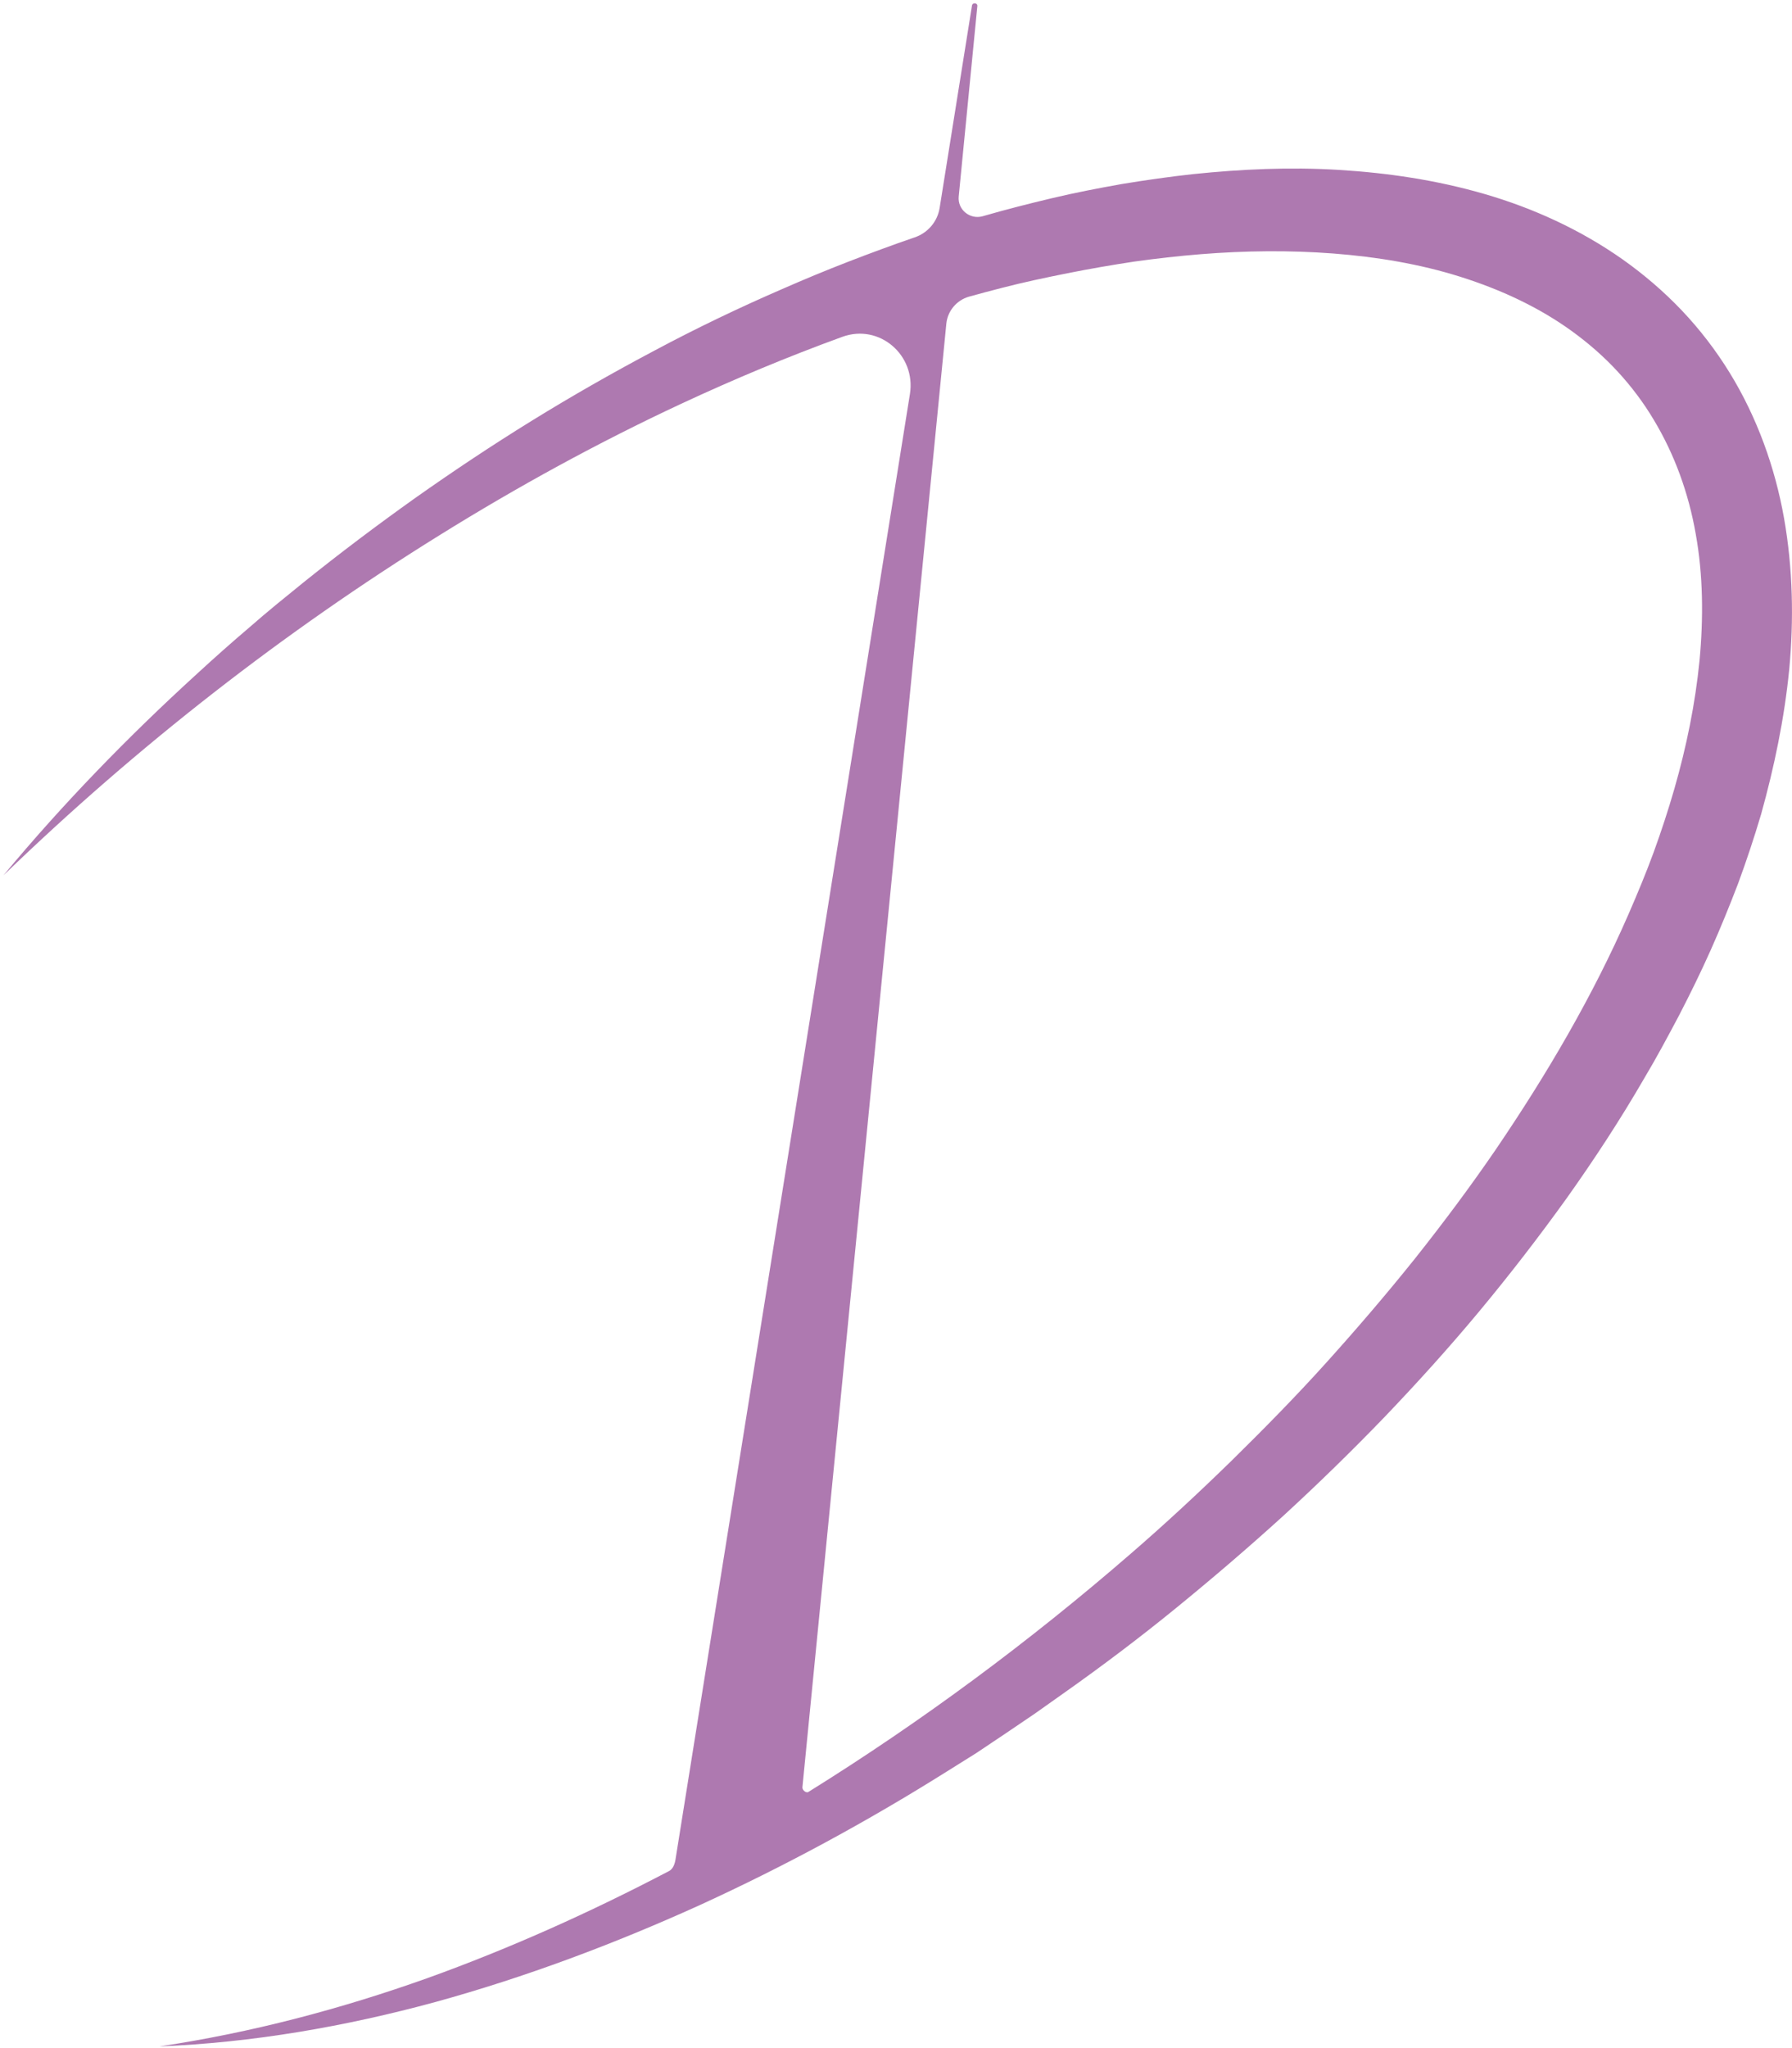 <?xml version="1.0" encoding="UTF-8"?> <svg xmlns="http://www.w3.org/2000/svg" width="337" height="385" viewBox="0 0 337 385" fill="none"><path d="M336.481 125.815C337.349 116.514 337.182 106.933 335.501 97.398C333.814 87.912 330.461 78.501 325.278 70.073C322.708 65.886 319.669 61.93 316.287 58.369C312.904 54.808 309.137 51.587 305.171 48.779C297.189 43.157 288.32 39.127 279.222 36.482C270.123 33.836 260.905 32.492 251.73 31.934C242.555 31.376 233.4 31.796 224.421 32.727C219.928 33.216 215.465 33.855 210.989 34.591C206.555 35.38 202.163 36.224 197.793 37.266C193.423 38.307 189.095 39.403 184.797 40.65C182.401 41.32 180.051 39.414 180.294 36.938L183.796 1.158C183.877 0.535 182.919 0.41 182.791 1.028L176.706 39.092C176.291 41.687 174.458 43.813 171.965 44.64L168.804 45.741L165.637 46.891C163.544 47.643 161.493 48.45 159.393 49.25C155.242 50.857 151.127 52.565 147.1 54.335C138.952 57.861 130.959 61.7 123.167 65.857C115.327 70.009 107.653 74.377 100.14 79.01C92.627 83.643 85.275 88.54 78.095 93.607C70.908 98.721 63.895 104.004 57.048 109.504L51.932 113.668C50.242 115.058 48.547 116.496 46.899 117.94C43.562 120.774 40.26 123.711 37.054 126.66C24.081 138.485 11.833 151.087 0.641 164.558C25.796 140.268 53.306 118.822 82.686 100.593C97.353 91.475 112.547 83.158 128.09 75.911C138.02 71.284 148.138 67.055 158.403 63.32C165.372 60.785 172.289 66.755 171.117 74.077L127.072 349.308C126.952 350.235 126.64 351.295 125.812 351.729C111.17 359.398 96.046 366.216 80.441 371.831C64.109 377.659 47.276 382.105 30.003 384.69C47.47 383.984 64.846 380.974 81.848 376.355C98.808 371.681 115.333 365.488 131.415 358.213C147.455 350.883 163.003 342.466 178 333.05L183.616 329.536L189.106 325.86L194.603 322.136L200.017 318.303C207.251 313.195 214.318 307.87 221.178 302.274C228.037 296.679 234.772 290.92 241.34 284.945C247.86 278.964 254.214 272.766 260.401 266.351C266.54 259.93 272.507 253.34 278.217 246.474C283.928 239.607 289.37 232.559 294.598 225.288C299.777 218.01 304.695 210.504 309.213 202.702C311.514 198.855 313.635 194.887 315.763 190.871C317.843 186.849 319.827 182.815 321.681 178.666C323.534 174.517 325.25 170.302 326.87 166.074C328.448 161.791 329.889 157.442 331.187 153.075C333.651 144.225 335.565 135.109 336.481 125.815ZM314.868 148.321C313.716 152.317 312.426 156.246 310.987 160.205C309.554 164.116 307.93 168.002 306.264 171.834C299.54 187.251 290.916 201.934 281.349 216.006C276.541 223.039 271.418 229.884 266.121 236.561C260.777 243.232 255.212 249.727 249.468 256.102C243.724 262.477 237.724 268.575 231.587 274.606C225.456 280.589 219.146 286.451 212.621 292.09C193.649 308.535 173.39 323.569 152.022 336.857C151.585 337.128 150.835 336.477 150.902 335.967L177.964 60.865C178.201 58.459 179.879 56.456 182.199 55.774C184.267 55.213 186.287 54.647 188.349 54.134C192.48 53.061 196.633 52.186 200.78 51.359C204.927 50.533 209.109 49.808 213.279 49.179C217.443 48.599 221.642 48.12 225.823 47.785C234.183 47.115 242.517 47.028 250.71 47.653C258.902 48.279 267.001 49.624 274.622 52.029C282.243 54.433 289.404 57.754 295.631 62.27C298.744 64.528 301.629 67.049 304.189 69.82C306.749 72.591 309.074 75.674 310.991 78.898C314.915 85.407 317.565 92.726 318.903 100.412C320.288 108.103 320.361 116.16 319.607 124.208C318.805 132.249 317.172 140.328 314.868 148.321Z" fill="#AE79B0"></path></svg> 